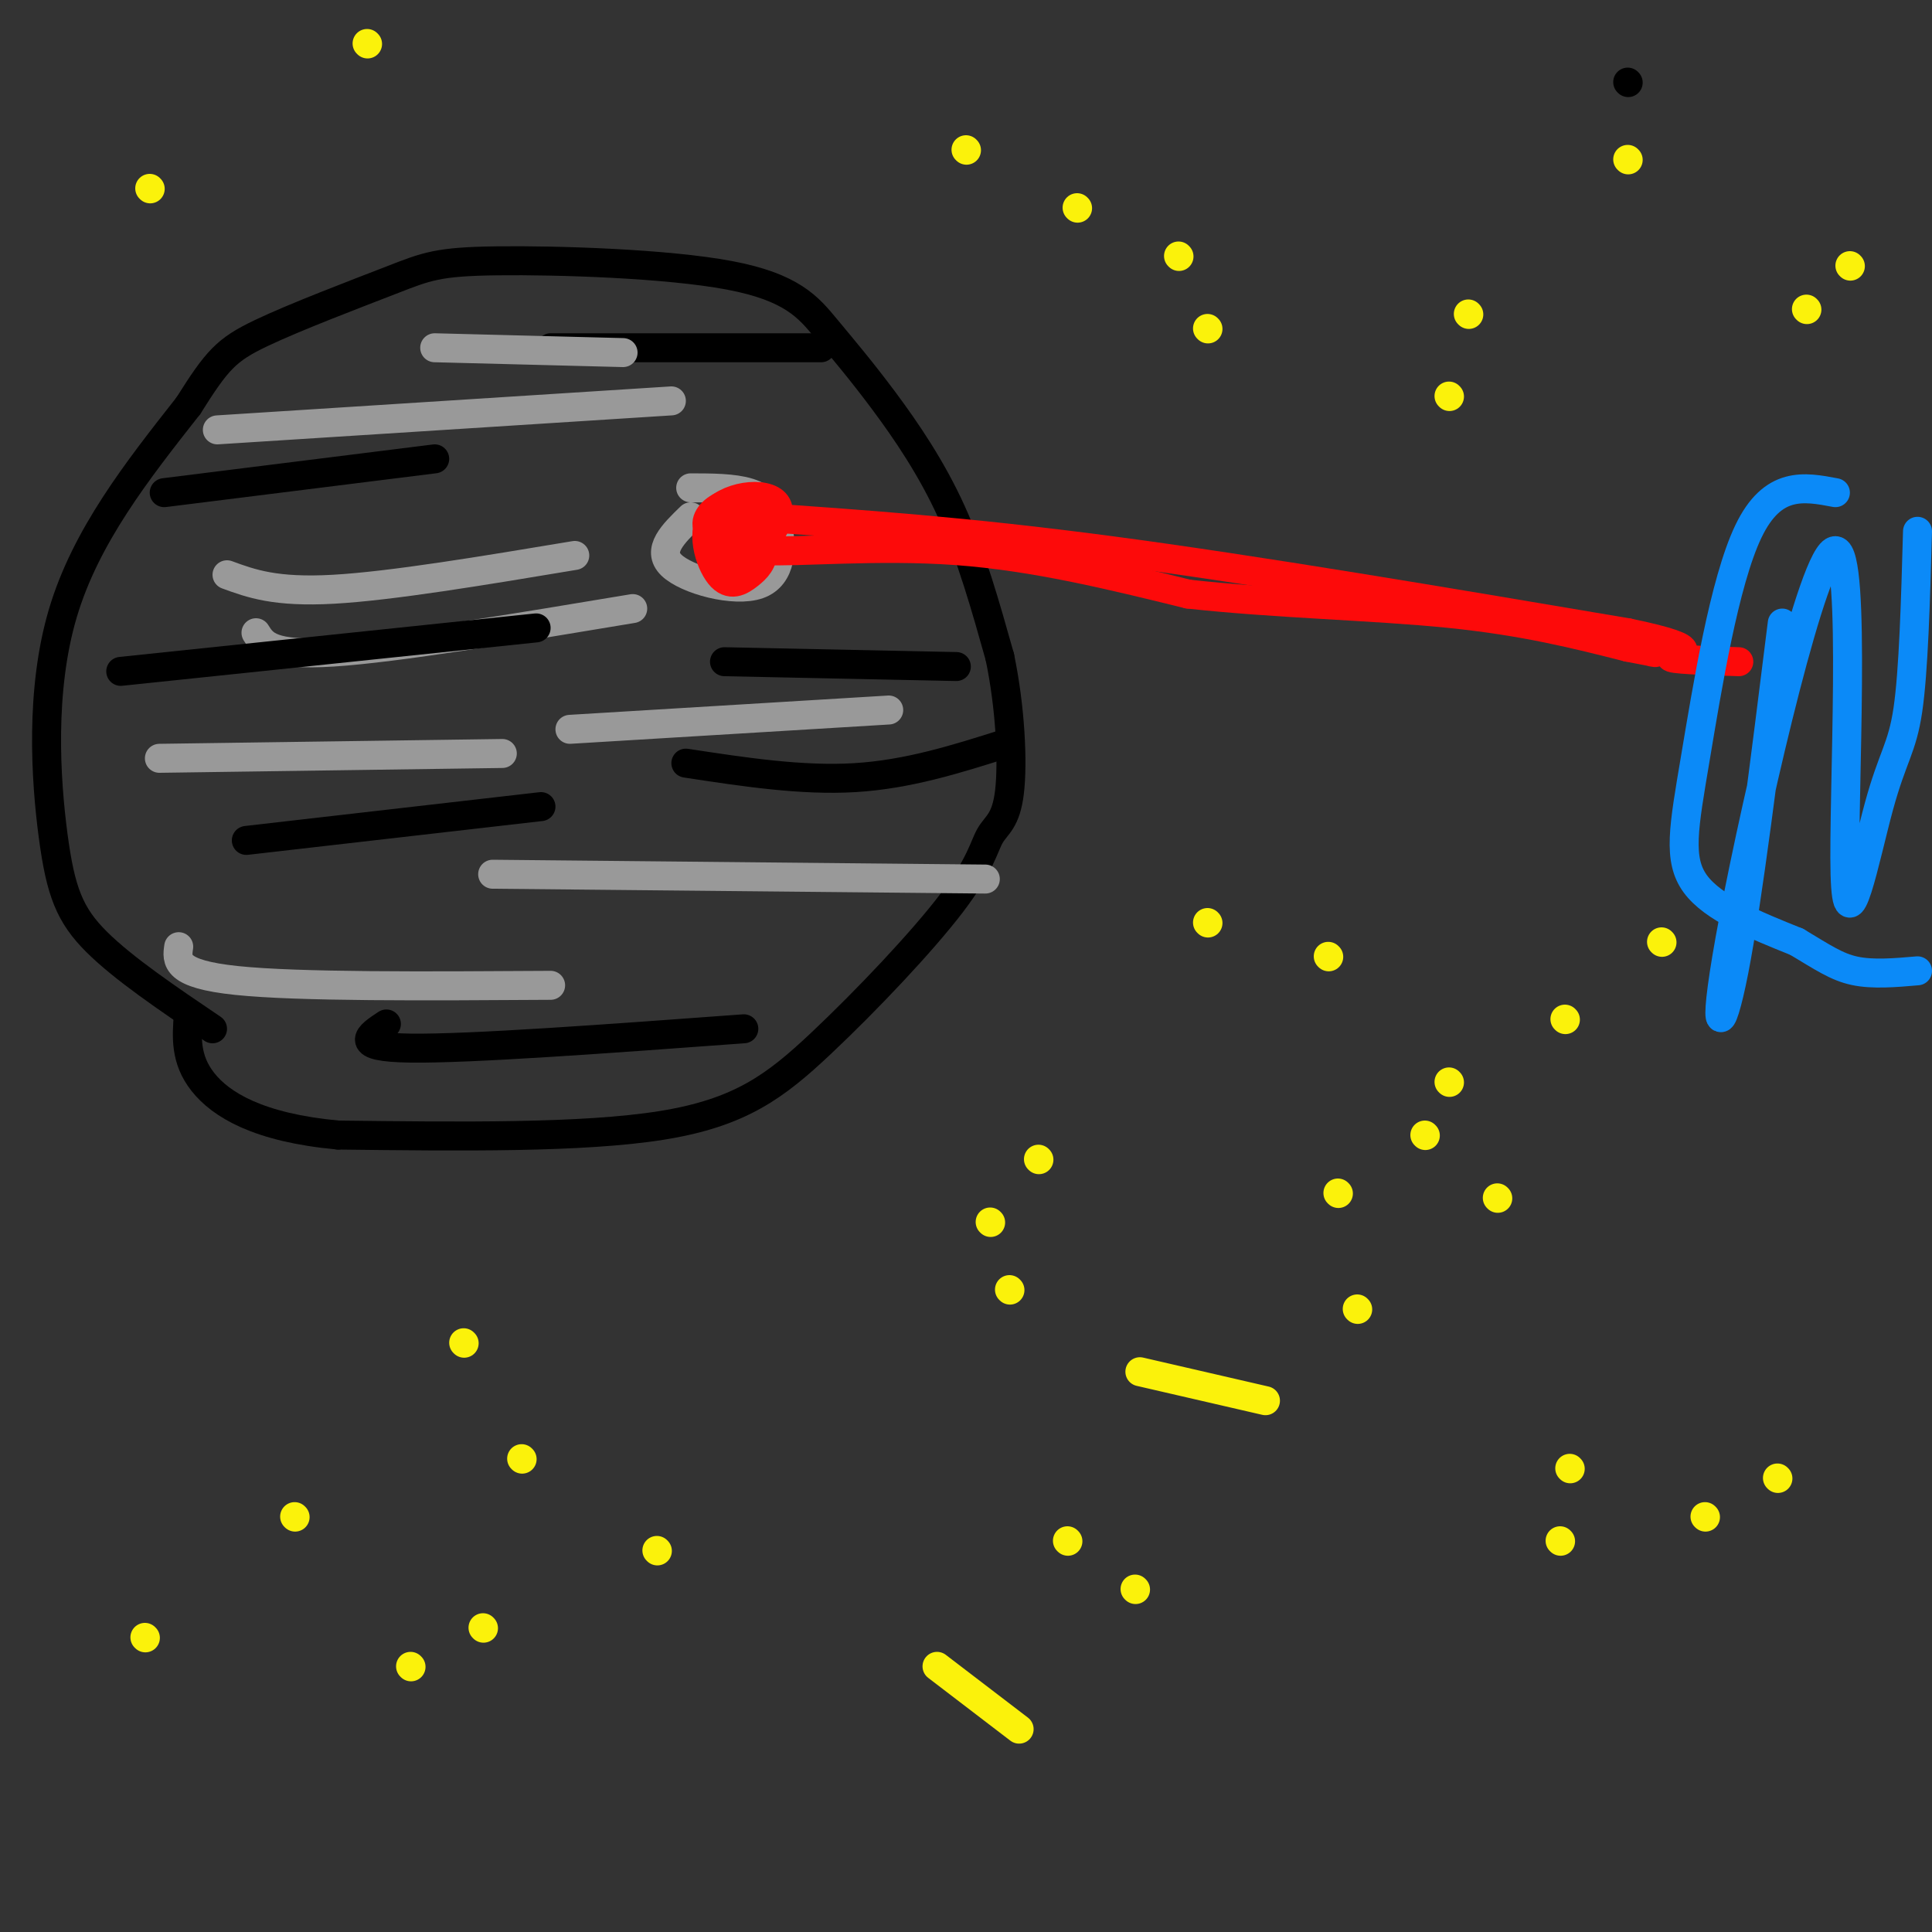 <svg viewBox='0 0 400 400' version='1.1' xmlns='http://www.w3.org/2000/svg' xmlns:xlink='http://www.w3.org/1999/xlink'><rect x="0" y="0" width="400" height="400" fill="#333333" stroke="none"/><g fill='none' stroke='rgb(0,0,0)' stroke-width='6' stroke-linecap='round' stroke-linejoin='round'><path d='M337,17c0.000,0.000 0.100,0.100 0.1,0.1'/><path d='M44,213c-9.220,-6.232 -18.440,-12.464 -24,-18c-5.560,-5.536 -7.458,-10.375 -9,-22c-1.542,-11.625 -2.726,-30.036 2,-46c4.726,-15.964 15.363,-29.482 26,-43'/><path d='M39,84c5.950,-9.451 7.826,-11.577 15,-15c7.174,-3.423 19.647,-8.143 27,-11c7.353,-2.857 9.587,-3.852 22,-4c12.413,-0.148 35.006,0.552 48,3c12.994,2.448 16.390,6.646 20,11c3.610,4.354 7.433,8.865 12,15c4.567,6.135 9.876,13.896 14,23c4.124,9.104 7.062,19.552 10,30'/><path d='M207,136c2.208,10.557 2.727,21.950 2,28c-0.727,6.050 -2.700,6.756 -4,9c-1.300,2.244 -1.926,6.024 -8,14c-6.074,7.976 -17.597,20.147 -27,29c-9.403,8.853 -16.687,14.386 -33,17c-16.313,2.614 -41.657,2.307 -67,2'/><path d='M70,235c-16.511,-1.511 -24.289,-6.289 -28,-11c-3.711,-4.711 -3.356,-9.356 -3,-14'/><path d='M34,102c0.000,0.000 56.000,-7.000 56,-7'/><path d='M114,72c0.000,0.000 56.000,0.000 56,0'/></g>
<g fill='none' stroke='rgb(153,153,153)' stroke-width='6' stroke-linecap='round' stroke-linejoin='round'><path d='M45,89c0.000,0.000 94.000,-6.000 94,-6'/><path d='M47,119c5.000,1.833 10.000,3.667 22,3c12.000,-0.667 31.000,-3.833 50,-7'/><path d='M33,157c0.000,0.000 71.000,-1.000 71,-1'/><path d='M37,196c-0.417,2.833 -0.833,5.667 12,7c12.833,1.333 38.917,1.167 65,1'/><path d='M102,181c0.000,0.000 102.000,1.000 102,1'/><path d='M143,107c-3.579,3.464 -7.158,6.928 -4,10c3.158,3.072 13.053,5.751 18,4c4.947,-1.751 4.947,-7.933 4,-12c-0.947,-4.067 -2.842,-6.019 -6,-7c-3.158,-0.981 -7.579,-0.990 -12,-1'/><path d='M118,151c0.000,0.000 66.000,-4.000 66,-4'/><path d='M53,131c1.500,2.417 3.000,4.833 16,4c13.000,-0.833 37.500,-4.917 62,-9'/><path d='M90,72c0.000,0.000 39.000,1.000 39,1'/></g>
<g fill='none' stroke='rgb(0,0,0)' stroke-width='6' stroke-linecap='round' stroke-linejoin='round'><path d='M51,174c0.000,0.000 61.000,-7.000 61,-7'/><path d='M142,158c12.000,1.833 24.000,3.667 35,3c11.000,-0.667 21.000,-3.833 31,-7'/><path d='M25,139c0.000,0.000 86.000,-9.000 86,-9'/><path d='M80,212c-3.667,2.417 -7.333,4.833 5,5c12.333,0.167 40.667,-1.917 69,-4'/><path d='M150,137c0.000,0.000 48.000,1.000 48,1'/></g>
<g fill='none' stroke='rgb(253,10,10)' stroke-width='6' stroke-linecap='round' stroke-linejoin='round'><path d='M150,106c-0.030,5.935 -0.059,11.869 3,11c3.059,-0.869 9.207,-8.542 8,-12c-1.207,-3.458 -9.768,-2.700 -13,1c-3.232,3.700 -1.134,10.342 1,13c2.134,2.658 4.305,1.331 6,0c1.695,-1.331 2.913,-2.666 3,-5c0.087,-2.334 -0.956,-5.667 -2,-9'/><path d='M156,105c-1.655,-1.643 -4.792,-1.250 -7,0c-2.208,1.250 -3.488,3.357 -2,5c1.488,1.643 5.744,2.821 10,4'/><path d='M155,109c-2.111,2.311 -4.222,4.622 3,5c7.222,0.378 23.778,-1.178 40,0c16.222,1.178 32.111,5.089 48,9'/><path d='M246,123c17.822,1.978 38.378,2.422 54,4c15.622,1.578 26.311,4.289 37,7'/><path d='M337,134c7.000,1.333 6.000,1.167 5,1'/><path d='M156,107c21.917,1.500 43.833,3.000 74,7c30.167,4.000 68.583,10.500 107,17'/><path d='M337,131c18.022,3.711 9.578,4.489 9,5c-0.578,0.511 6.711,0.756 14,1'/></g>
<g fill='none' stroke='rgb(251,242,11)' stroke-width='6' stroke-linecap='round' stroke-linejoin='round'><path d='M96,278c0.000,0.000 0.100,0.100 0.1,0.1'/><path d='M209,267c0.000,0.000 0.100,0.100 0.1,0.1'/><path d='M281,271c0.000,0.000 0.100,0.100 0.1,0.1'/><path d='M353,314c0.000,0.000 0.100,0.100 0.1,0.1'/><path d='M221,319c0.000,0.000 0.100,0.100 0.1,0.1'/><path d='M85,345c0.000,0.000 0.100,0.100 0.1,0.1'/><path d='M30,339c0.000,0.000 0.100,0.100 0.1,0.1'/><path d='M215,240c0.000,0.000 0.100,0.100 0.1,0.1'/><path d='M300,224c0.000,0.000 0.100,0.100 0.1,0.1'/><path d='M323,319c0.000,0.000 0.100,0.100 0.1,0.1'/><path d='M235,329c0.000,0.000 0.100,0.100 0.1,0.1'/><path d='M136,321c0.000,0.000 0.100,0.100 0.1,0.1'/><path d='M310,248c0.000,0.000 0.100,0.100 0.1,0.1'/><path d='M324,211c0.000,0.000 0.100,0.100 0.1,0.1'/><path d='M275,198c0.000,0.000 0.100,0.100 0.1,0.1'/><path d='M304,65c0.000,0.000 0.100,0.100 0.1,0.1'/><path d='M244,53c0.000,0.000 0.100,0.100 0.1,0.1'/><path d='M200,31c0.000,0.000 0.100,0.100 0.1,0.1'/><path d='M76,9c0.000,0.000 0.100,0.100 0.1,0.1'/><path d='M31,39c0.000,0.000 0.100,0.100 0.1,0.1'/><path d='M223,43c0.000,0.000 0.100,0.100 0.1,0.1'/><path d='M300,82c0.000,0.000 0.100,0.100 0.1,0.1'/><path d='M374,64c0.000,0.000 0.100,0.100 0.1,0.1'/><path d='M383,55c0.000,0.000 0.100,0.100 0.1,0.1'/><path d='M337,33c0.000,0.000 0.100,0.100 0.1,0.1'/><path d='M250,68c0.000,0.000 0.100,0.100 0.1,0.1'/><path d='M250,191c0.000,0.000 0.100,0.100 0.1,0.1'/><path d='M205,253c0.000,0.000 0.100,0.100 0.1,0.1'/><path d='M61,314c0.000,0.000 0.100,0.100 0.1,0.1'/><path d='M295,235c0.000,0.000 0.100,0.100 0.1,0.1'/><path d='M325,304c0.000,0.000 0.100,0.100 0.1,0.1'/><path d='M211,358c0.000,0.000 -17.000,-13.000 -17,-13'/><path d='M100,337c0.000,0.000 0.100,0.100 0.1,0.1'/><path d='M277,247c0.000,0.000 0.100,0.100 0.1,0.1'/><path d='M344,195c0.000,0.000 0.100,0.100 0.1,0.1'/><path d='M368,306c0.000,0.000 0.100,0.100 0.1,0.1'/><path d='M262,290c0.000,0.000 -26.000,-6.000 -26,-6'/><path d='M108,302c0.000,0.000 0.100,0.100 0.1,0.1'/></g>
<g fill='none' stroke='rgb(11,138,248)' stroke-width='6' stroke-linecap='round' stroke-linejoin='round'><path d='M380,102c-6.488,-1.232 -12.976,-2.464 -18,8c-5.024,10.464 -8.583,32.625 -11,47c-2.417,14.375 -3.690,20.964 0,26c3.690,5.036 12.345,8.518 21,12'/><path d='M372,195c5.356,3.200 8.244,5.200 12,6c3.756,0.800 8.378,0.400 13,0'/><path d='M369,129c-3.593,28.802 -7.187,57.605 -10,72c-2.813,14.395 -4.846,14.383 0,-11c4.846,-25.383 16.569,-76.139 21,-76c4.431,0.139 1.569,51.171 2,67c0.431,15.829 4.154,-3.546 7,-14c2.846,-10.454 4.813,-11.987 6,-20c1.187,-8.013 1.593,-22.507 2,-37'/></g>
</svg>